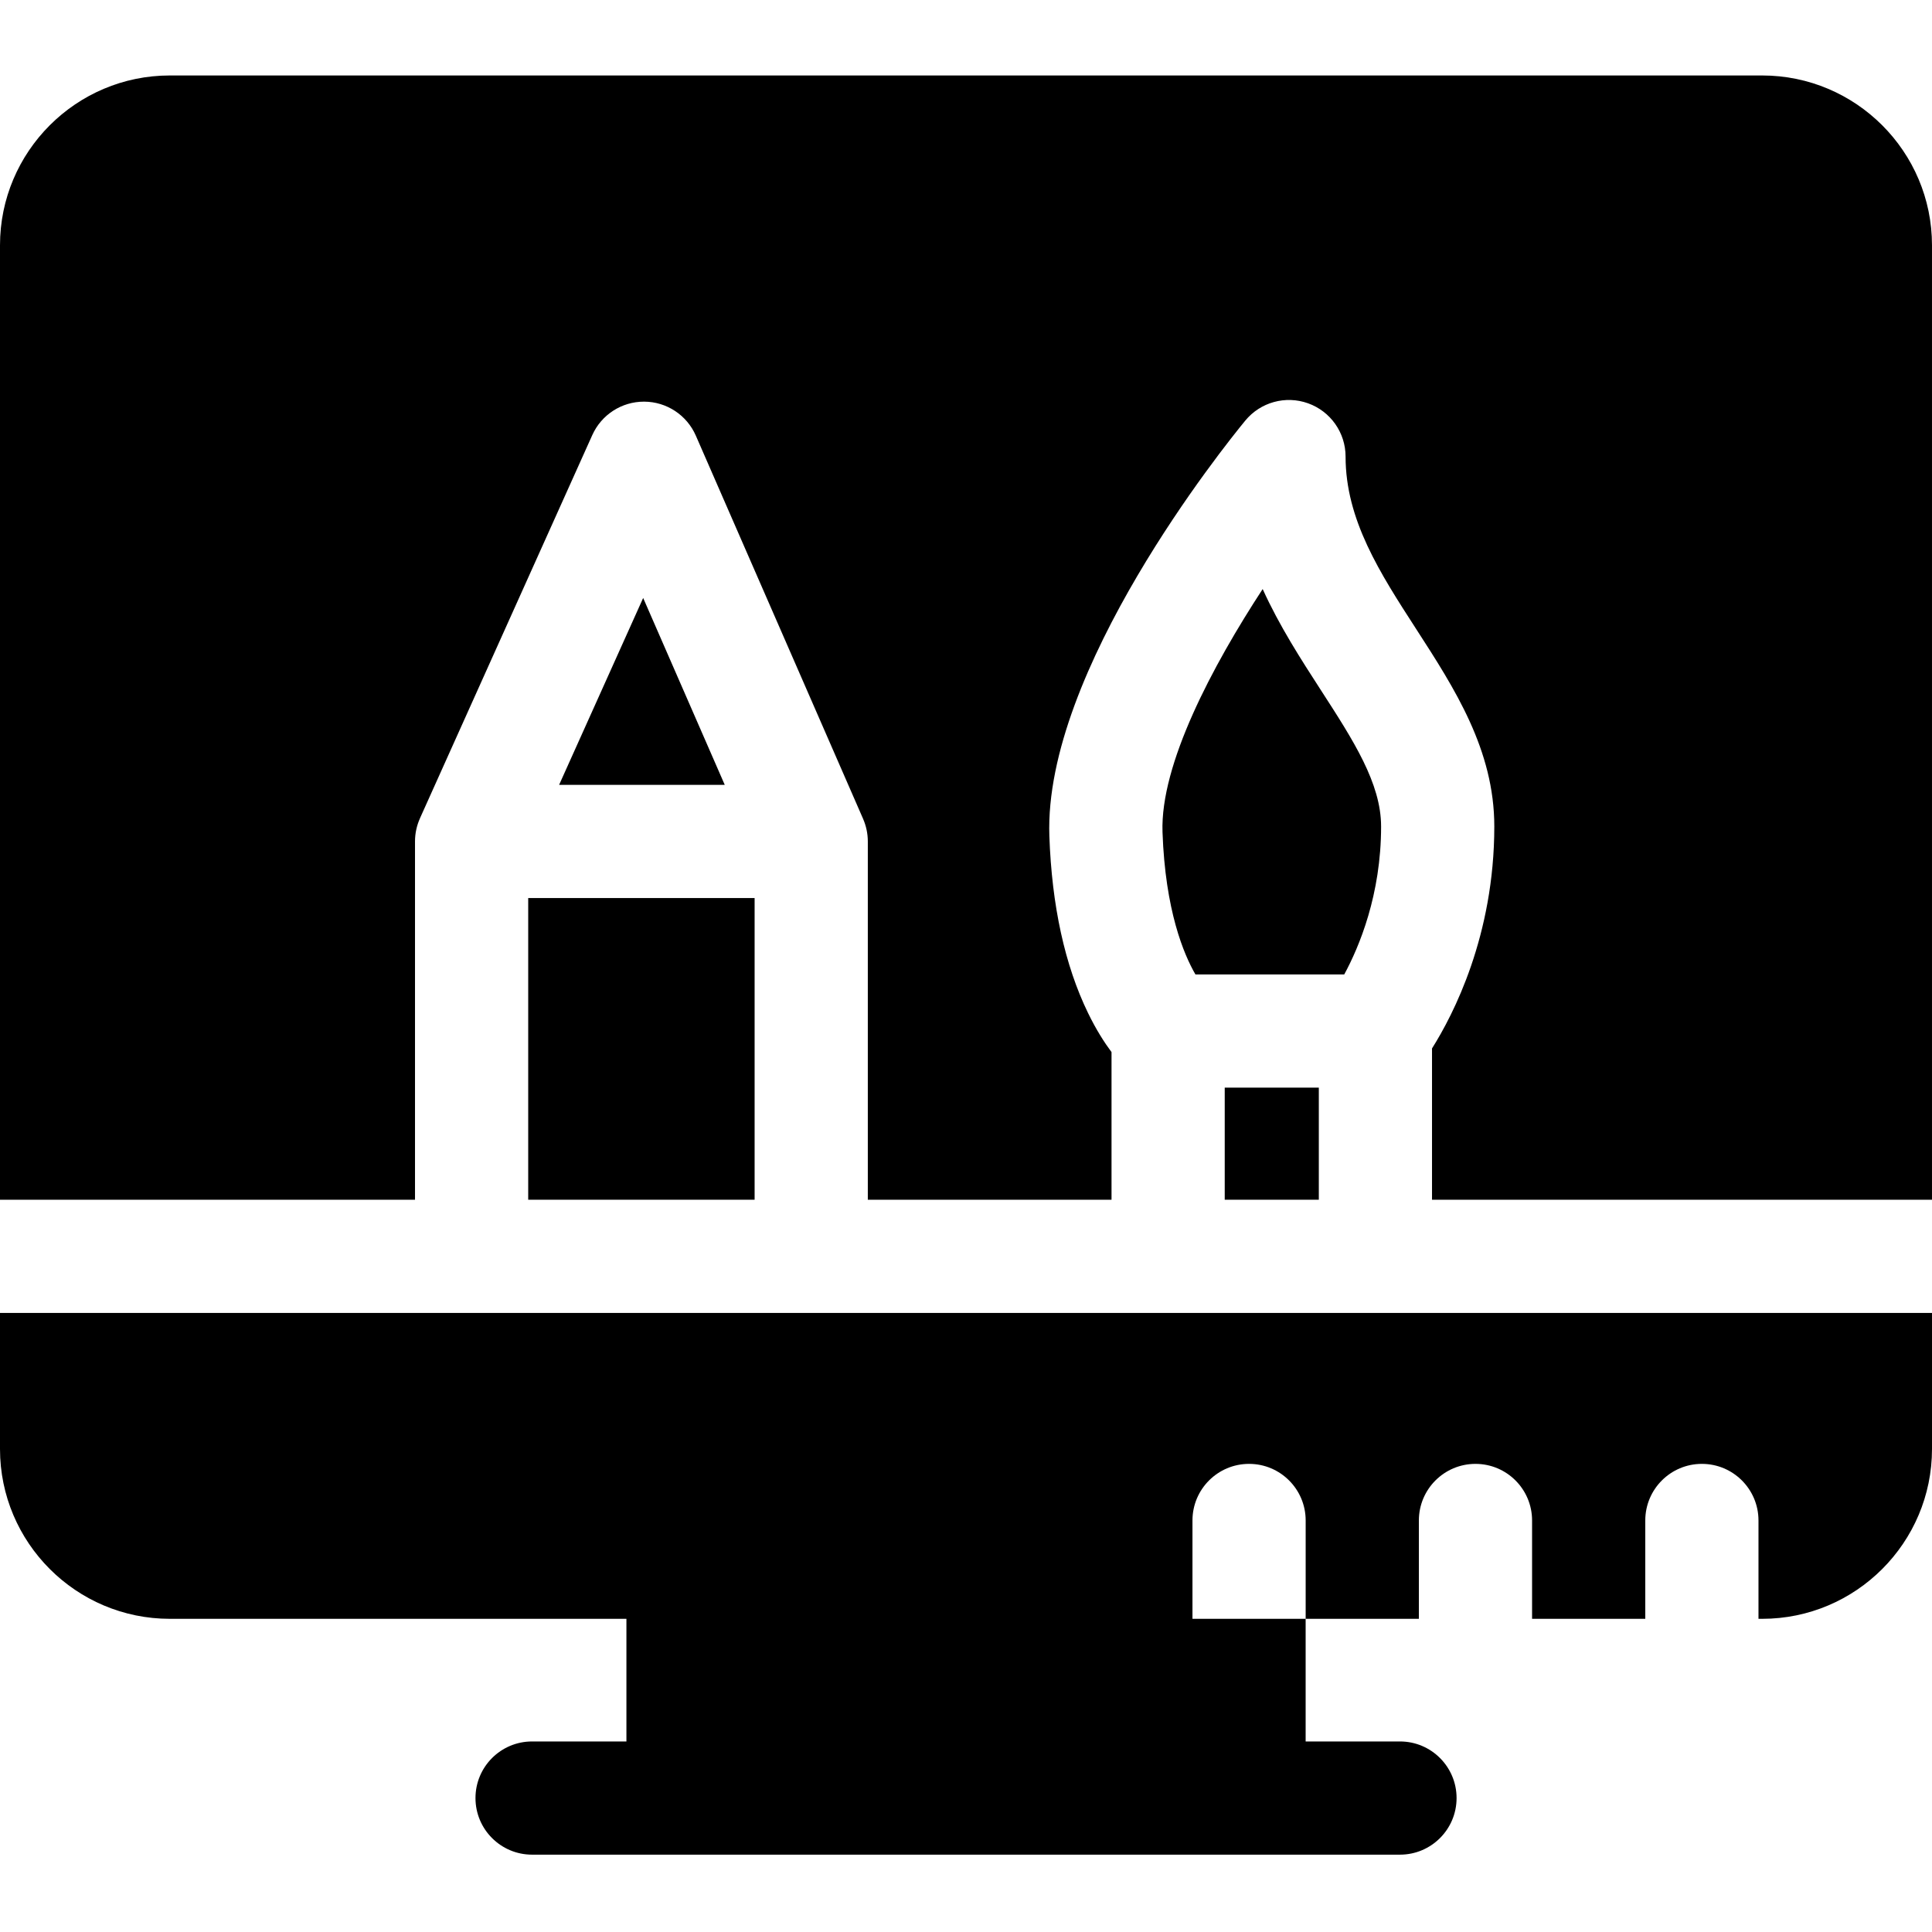 <svg xmlns="http://www.w3.org/2000/svg" height="512pt" viewBox="0 -20 512 512" width="512pt"><path d="m0 364.004c0 24.812 20.188 45 45 45h121.008v32.5h-25c-8.285 0-15 6.715-15 15s6.715 15 15 15h230c8.281 0 15-6.715 15-15s-6.719-15-15-15h-25v-32.5h-29.992v-26.062c0-8.281 6.715-15 15-15s15 6.719 15 15v26.062h30v-26.062c0-8.281 6.715-15 15-15s15 6.719 15 15v26.062h30v-26.062c0-8.281 6.715-15 15-15s15 6.719 15 15v26.062h.984c24.812 0 45-20.188 45-45v-36.062h-512zm0 0"></path><path d="m366.004 199.027c0-11.449-7.359-22.836-15.883-36.02-5.352-8.281-11.051-17.094-15.5-26.902-13.301 20.34-27.172 46.438-26.543 64.418.723 20.789 5.656 32.422 8.723 37.711h39.438c3.949-7.293 9.766-21.102 9.766-39.207zm0 0"></path><path d="m148.172 187.992h43.891l-21.617-49.523zm0 0"></path><path d="m139.98 217.992h60v79.949h-60zm0 0"></path><path d="m324.566 268.234h24.934v29.707h-24.934zm0 0"></path><path d="m467 0h-422c-24.812 0-45 20.188-45 45v252.941h109.98v-94.949c0-2.184.477-4.258 1.316-6.129.004-.008 0-.016.004-.023l45.668-101.551c2.422-5.387 7.777-8.848 13.68-8.848h.082c5.934.031 11.293 3.562 13.668 9l44.328 101.551v.008c.801 1.836 1.254 3.859 1.254 5.992v94.949h64.586v-39.125c-1.898-2.539-4.074-5.934-6.215-10.34-6.16-12.672-9.613-28.453-10.258-46.906-1.527-43.816 46.441-103.445 51.914-110.098 4.023-4.895 10.688-6.73 16.645-4.594 5.965 2.137 9.941 7.789 9.941 14.121 0 16.758 9.094 30.824 18.723 45.719 10.172 15.734 20.691 32.008 20.691 52.305 0 28.926-10.895 49.918-16.508 58.82v40.098h132.5v-252.941c0-24.812-20.188-45-45-45zm0 0"></path></svg>